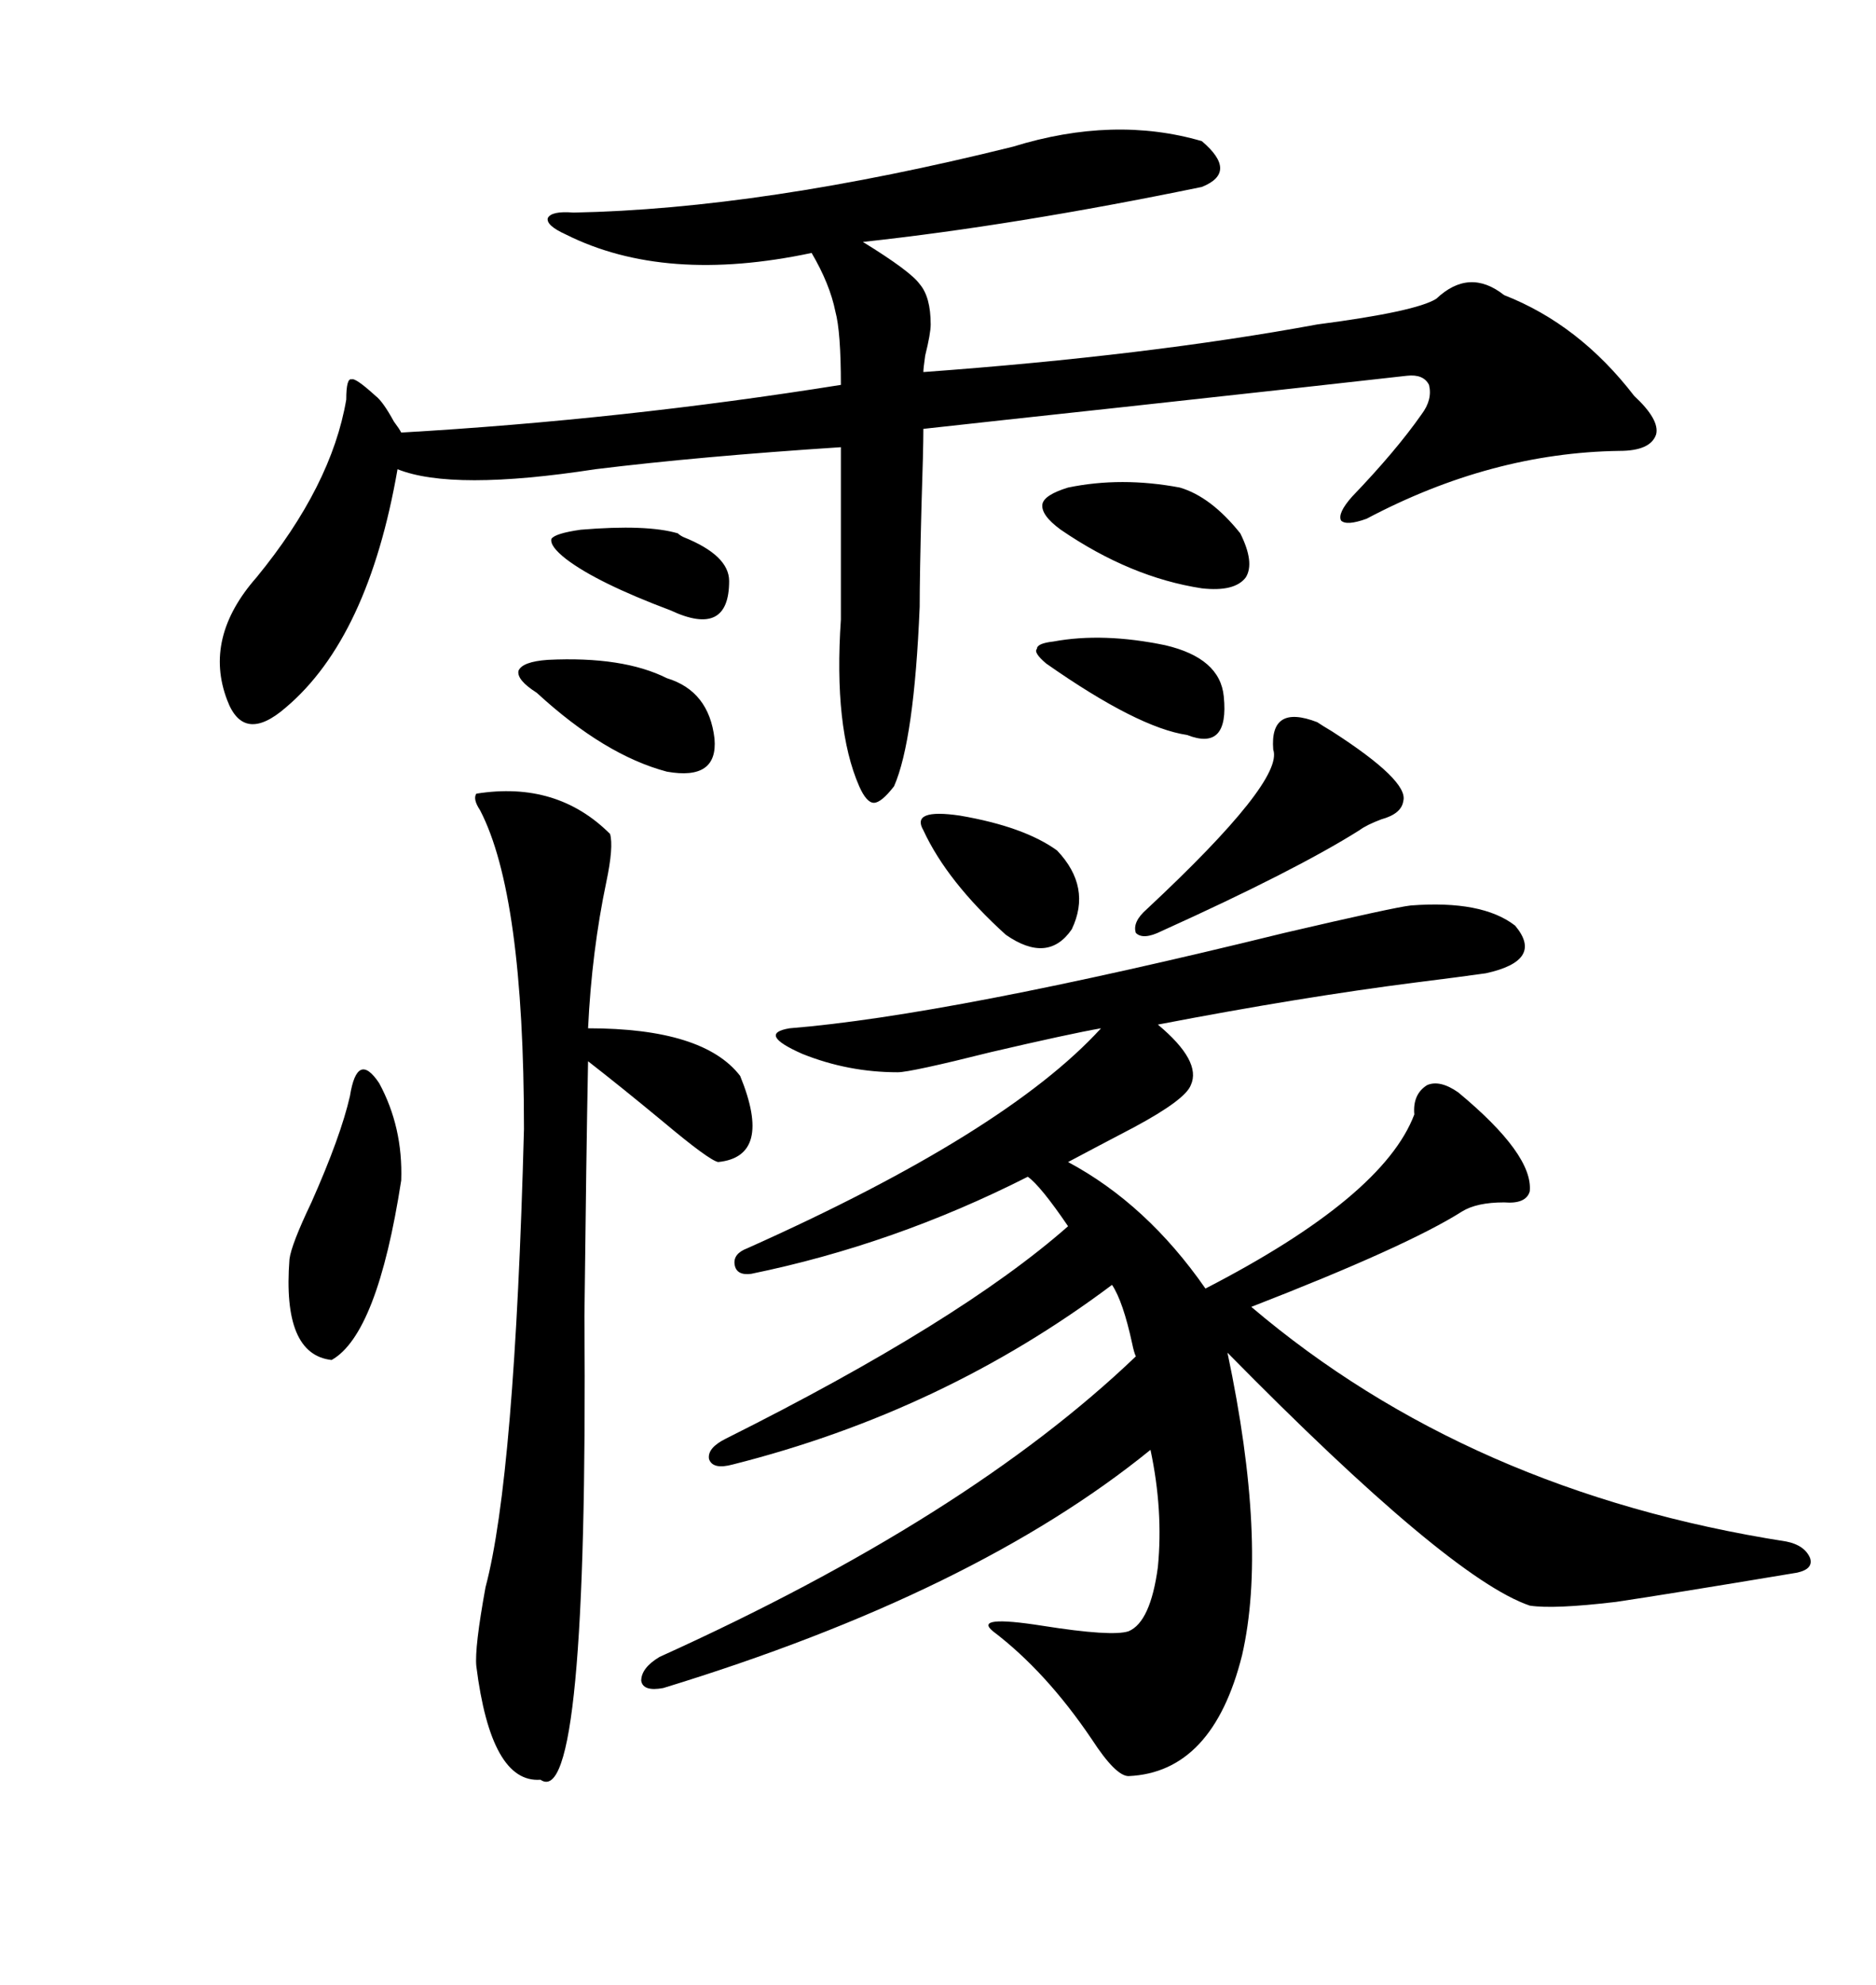 <svg xmlns="http://www.w3.org/2000/svg" xmlns:xlink="http://www.w3.org/1999/xlink" width="300" height="317.285"><path d="M225.59 144.73L225.59 144.73Q237.01 143.85 242.29 147.95L242.29 147.95Q246.97 153.52 237.60 155.57L237.60 155.57Q233.50 156.15 226.46 157.03L226.46 157.03Q208.01 159.38 185.16 163.77L185.16 163.77Q192.19 169.63 190.43 173.44L190.43 173.44Q189.55 175.78 181.35 180.18L181.35 180.18Q175.20 183.40 170.80 185.74L170.80 185.74Q183.40 192.48 192.77 205.96L192.77 205.96Q221.19 191.31 226.17 178.13L226.17 178.13Q225.88 174.90 228.22 173.44L228.22 173.44Q230.27 172.56 233.20 174.61L233.20 174.61Q245.21 184.57 244.63 190.43L244.63 190.43Q244.04 192.48 240.53 192.19L240.53 192.19Q236.13 192.19 233.79 193.65L233.79 193.65Q225 199.22 200.10 208.89L200.10 208.89Q234.96 238.48 285.64 246.39L285.64 246.39Q288.57 246.97 289.45 249.02L289.45 249.02Q290.04 250.78 287.40 251.37L287.40 251.37Q266.31 254.88 258.40 256.05L258.40 256.05Q248.44 257.23 244.63 256.64L244.63 256.64Q231.74 252.25 196.29 216.21L196.29 216.21Q202.73 246.68 198.63 264.55L198.63 264.55Q193.95 283.30 180.47 283.89L180.47 283.89Q178.42 283.89 174.61 278.03L174.61 278.03Q167.29 267.19 158.79 260.74L158.79 260.74Q155.57 258.11 166.70 259.86L166.70 259.86Q177.83 261.62 180.47 260.74L180.47 260.74Q183.98 259.28 185.16 250.49L185.16 250.49Q186.04 241.41 183.98 231.74L183.98 231.74Q155.86 254.59 106.05 269.82L106.05 269.82Q102.83 270.41 102.54 268.65L102.54 268.65Q102.54 266.60 105.47 264.84L105.47 264.84Q154.69 242.58 181.64 216.80L181.64 216.80Q181.35 216.21 181.05 214.75L181.05 214.75Q179.59 208.01 177.83 205.37L177.83 205.37Q150.88 225.59 117.19 234.08L117.19 234.08Q113.96 234.96 113.38 233.20L113.38 233.20Q113.09 231.45 116.02 229.98L116.02 229.98Q153.52 211.23 170.80 196.00L170.80 196.00Q166.41 189.55 164.36 188.09L164.36 188.09Q142.97 198.93 120.12 203.61L120.12 203.61Q117.77 203.91 117.48 202.15L117.48 202.15Q117.19 200.39 119.53 199.51L119.53 199.51Q160.84 181.05 176.07 164.36L176.07 164.36Q171.09 165.23 158.50 168.16L158.50 168.16Q145.61 171.39 143.55 171.39L143.55 171.39Q135.64 171.39 128.32 168.46L128.32 168.46Q121.00 165.23 126.27 164.36L126.27 164.36Q151.76 162.30 205.37 149.12L205.37 149.12Q222.95 145.02 225.59 144.73ZM192.19 22.56L192.19 22.56Q198.05 27.54 192.19 29.88L192.19 29.88Q162.30 36.04 137.99 38.67L137.99 38.67Q145.61 43.36 147.07 45.41L147.07 45.41Q148.83 47.46 148.83 51.86L148.83 51.86Q148.83 53.32 147.95 56.84L147.95 56.84Q147.66 58.89 147.66 59.47L147.66 59.47Q183.69 56.84 210.64 51.86L210.64 51.86Q226.46 49.80 229.69 47.75L229.69 47.75Q234.96 42.77 240.53 47.17L240.53 47.17Q252.54 51.86 261.33 63.28L261.33 63.28Q265.43 67.09 264.84 69.43L264.84 69.43Q263.96 72.07 258.98 72.07L258.98 72.07Q238.48 72.36 218.55 82.91L218.55 82.91Q215.33 84.08 214.45 83.20L214.45 83.20Q213.87 82.03 216.21 79.39L216.21 79.39Q223.24 72.07 227.34 66.21L227.34 66.21Q229.10 63.87 228.52 61.52L228.52 61.52Q227.64 59.77 225 60.06L225 60.06Q212.11 61.52 179.88 65.04L179.88 65.04Q158.20 67.38 147.66 68.55L147.66 68.55Q147.66 71.78 147.36 80.86L147.36 80.86Q147.07 91.99 147.07 96.97L147.07 96.97Q146.19 118.36 142.97 125.68L142.97 125.68Q140.92 128.32 139.75 128.32L139.75 128.32Q138.57 128.32 137.40 125.68L137.40 125.68Q133.30 116.31 134.47 99.02L134.47 99.02L134.47 71.48Q111.91 72.95 95.21 75L95.21 75Q72.36 78.52 63.57 75L63.57 75Q58.89 101.95 45.70 113.09L45.70 113.09Q38.96 118.95 36.33 111.91L36.33 111.91Q32.52 101.95 41.02 92.29L41.02 92.29Q53.03 77.64 55.37 63.87L55.37 63.87Q55.37 60.35 56.25 60.64L56.25 60.64Q56.84 60.35 60.06 63.28L60.06 63.28Q61.23 64.16 62.99 67.38L62.99 67.38Q63.87 68.55 64.16 69.14L64.16 69.14Q99.61 67.09 134.47 61.52L134.47 61.52Q134.47 53.03 133.59 49.80L133.59 49.80Q132.71 45.41 129.79 40.43L129.79 40.43Q106.35 45.41 90.53 37.50L90.53 37.50Q87.30 36.04 87.60 34.86L87.60 34.86Q88.18 33.69 91.70 33.98L91.70 33.98Q121.88 33.40 162.01 23.44L162.01 23.44Q178.13 18.46 192.19 22.56ZM76.17 126.86L76.17 126.86Q89.06 124.80 97.56 133.30L97.56 133.30Q98.14 135.35 96.97 140.92L96.97 140.92Q94.63 152.05 94.04 164.36L94.04 164.36Q112.50 164.36 118.36 171.97L118.36 171.97Q123.63 184.86 114.84 185.74L114.84 185.74Q113.38 185.45 106.05 179.30L106.05 179.30Q99.32 173.73 94.04 169.63L94.04 169.63Q93.75 184.57 93.46 210.35L93.46 210.35Q94.04 289.75 86.43 284.47L86.43 284.47Q78.52 285.06 76.17 266.31L76.17 266.31Q75.88 263.38 77.64 253.71L77.64 253.71Q82.32 236.13 83.79 180.47L83.79 180.47Q83.79 142.97 76.76 129.49L76.76 129.49Q75.59 127.73 76.17 126.86ZM210.64 115.43L210.64 115.43Q211.52 116.02 212.99 116.89L212.99 116.89Q225.29 124.80 224.41 128.03L224.41 128.03Q224.12 130.08 220.90 130.96L220.90 130.96Q218.55 131.84 217.38 132.71L217.38 132.71Q207.13 139.16 185.74 148.83L185.74 148.83Q182.81 150.29 181.64 149.12L181.64 149.12Q181.05 147.36 183.40 145.31L183.40 145.31Q205.37 124.80 203.61 119.82L203.61 119.82Q203.03 112.50 210.64 115.43ZM55.96 175.20L55.96 175.20Q57.13 167.87 60.64 173.14L60.64 173.14Q64.45 180.18 64.16 188.67L64.16 188.67Q60.35 213.28 53.03 217.38L53.03 217.38Q45.12 216.50 46.29 201.27L46.29 201.27Q46.58 198.93 49.80 192.19L49.80 192.19Q54.49 181.64 55.96 175.20ZM170.80 77.93L170.80 77.93Q179.30 76.17 188.67 77.93L188.67 77.93Q193.65 79.39 198.34 85.25L198.34 85.25Q200.68 89.94 199.22 92.29L199.22 92.29Q197.46 94.63 192.19 94.04L192.19 94.04Q180.76 92.29 169.63 84.67L169.63 84.67Q166.41 82.32 166.70 80.57L166.70 80.57Q166.99 79.10 170.80 77.93ZM87.60 105.47L87.60 105.47Q99.61 104.88 106.64 108.40L106.64 108.40Q113.38 110.45 114.26 118.07L114.26 118.07Q114.84 124.80 106.64 123.34L106.64 123.34Q96.68 120.70 85.84 110.74L85.84 110.74Q82.62 108.69 82.91 107.23L82.91 107.23Q83.50 105.76 87.60 105.47ZM147.66 132.71L147.66 132.71Q145.61 129.20 153.52 130.37L153.52 130.37Q163.77 132.13 169.04 135.94L169.04 135.94Q174.61 141.80 171.39 148.54L171.39 148.54Q167.58 154.10 160.84 149.41L160.84 149.41Q151.46 140.92 147.66 132.71ZM168.46 102.54L168.46 102.54Q176.37 101.07 186.33 103.13L186.33 103.13Q195.12 105.18 195.70 111.33L195.70 111.33Q196.58 120.12 189.84 117.48L189.84 117.48Q181.93 116.31 167.29 106.05L167.29 106.05Q165.23 104.30 165.82 103.71L165.82 103.71Q165.82 102.83 168.46 102.54ZM92.87 84.67L92.87 84.67Q103.42 83.79 108.40 85.25L108.40 85.25Q108.69 85.55 109.28 85.84L109.28 85.84Q116.60 88.77 116.60 92.87L116.60 92.87Q116.60 101.95 107.23 97.56L107.23 97.56Q95.51 93.16 90.53 89.36L90.53 89.36Q87.89 87.30 88.18 86.13L88.18 86.13Q88.77 85.25 92.87 84.67Z"/></svg>